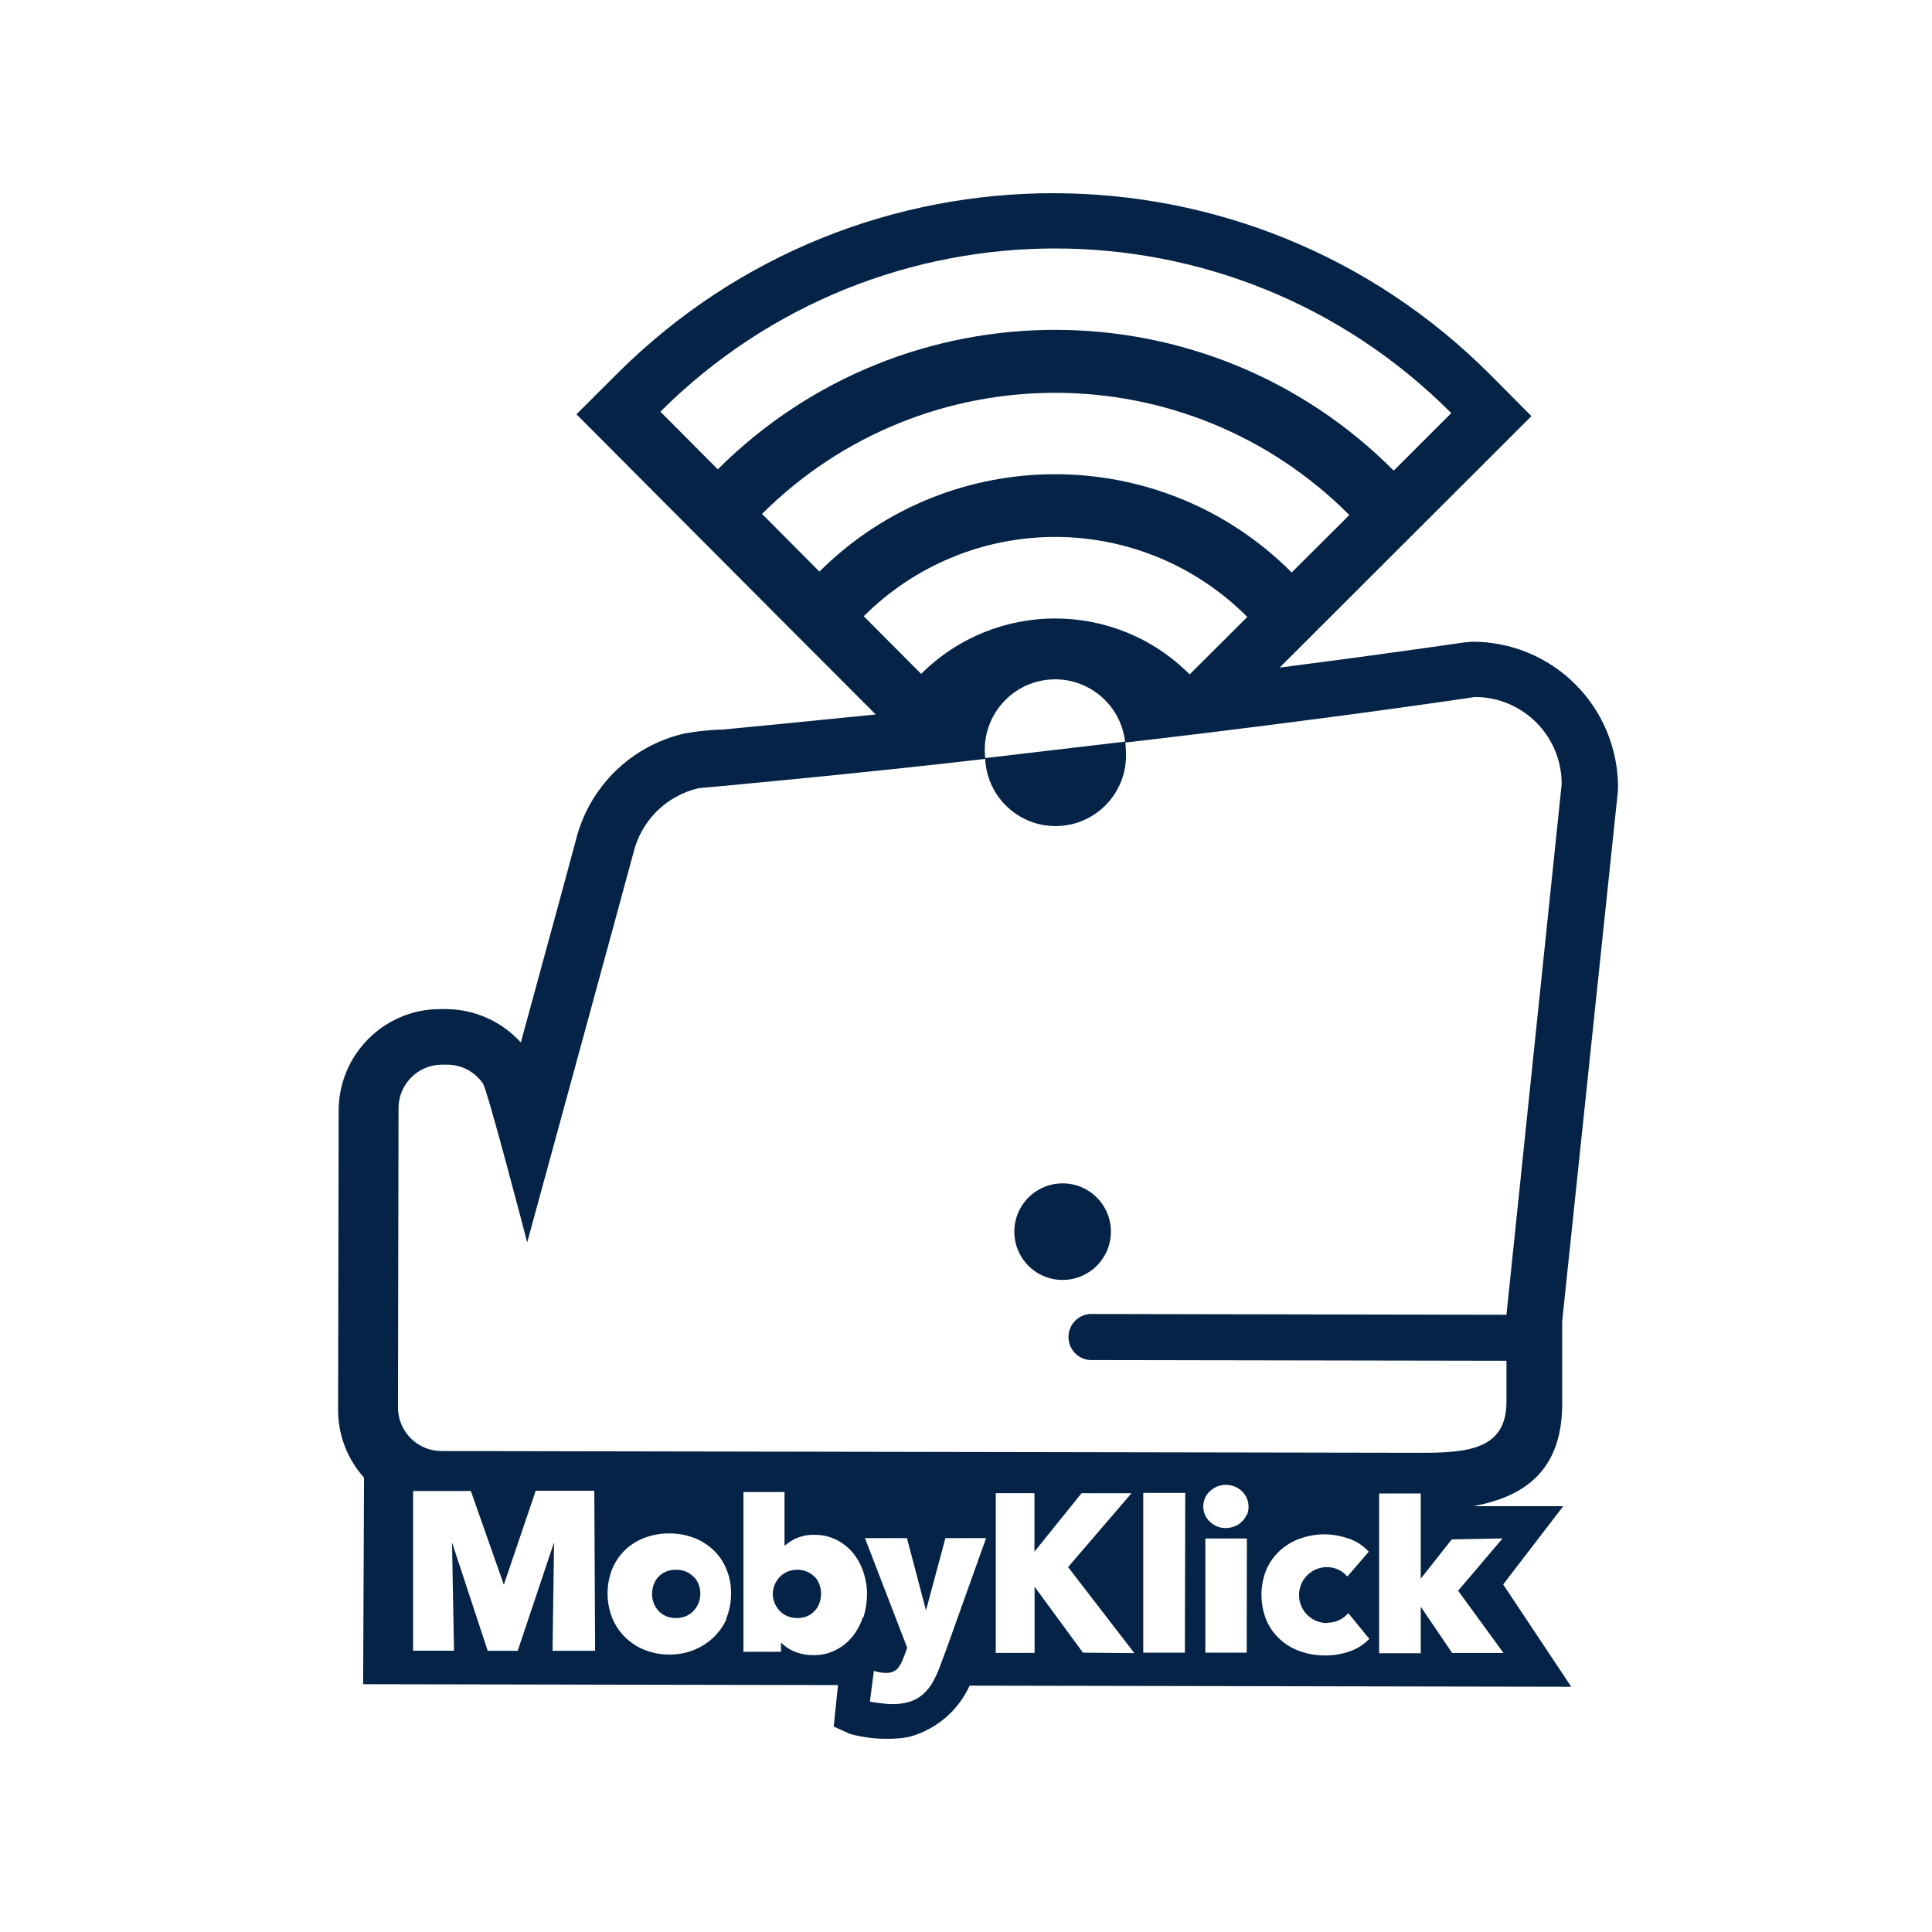 <?xml version="1.0" encoding="UTF-8"?>
<svg xmlns="http://www.w3.org/2000/svg" width="80" height="80" viewBox="0 0 80 80">
  <g fill="#052346" transform="translate(14 8)">
    <path d="M14.734 57.307C14.648 57.215 14.542 57.139 14.422 57.083 14.287 57.027 14.14 56.999 13.991 57 13.842 56.997 13.695 57.026 13.56 57.083 13.442 57.138 13.337 57.213 13.251 57.304 13.168 57.399 13.105 57.507 13.065 57.623 13.022 57.744 13.001 57.87 13 57.997 12.998 58.124 13.02 58.25 13.065 58.371 13.107 58.486 13.171 58.594 13.255 58.69 13.34 58.785 13.446 58.862 13.567 58.917 13.702 58.974 13.849 59.003 13.998 59 14.288 59.003 14.562 58.885 14.738 58.68 14.824 58.585 14.89 58.477 14.932 58.361 14.976 58.241 14.999 58.116 15 57.99 15.001 57.863 14.978 57.737 14.932 57.617 14.89 57.5 14.822 57.392 14.734 57.297M30.007 41C29.197 40.997 28.466 41.483 28.154 42.23 27.843 42.977 28.012 43.838 28.583 44.412 29.155 44.985 30.016 45.158 30.764 44.848 31.512 44.539 32 43.81 32 43 32.001 42.47 31.791 41.962 31.418 41.587 31.044 41.212 30.536 41.001 30.007 41M19.744 57.308C19.659 57.216 19.554 57.141 19.435 57.087 19.303 57.027 19.157 56.997 19.009 57 18.865 56.999 18.723 57.027 18.593 57.084 18.473 57.139 18.365 57.215 18.277 57.308 18.19 57.403 18.121 57.512 18.075 57.628 18.026 57.746 18 57.871 18 57.997 17.999 58.249 18.095 58.494 18.274 58.689 18.36 58.784 18.468 58.861 18.59 58.917 18.72 58.973 18.864 59.002 19.009 59 19.155 59.002 19.299 58.975 19.432 58.92 19.551 58.866 19.657 58.789 19.741 58.695 19.827 58.601 19.892 58.492 19.933 58.375 19.974 58.252 19.997 58.125 20 57.997 19.999 57.868 19.976 57.741 19.933 57.619 19.896 57.501 19.831 57.392 19.744 57.298"></path>
    <path d="M48.379,46.442 L31.141,46.409 C30.637,46.438 30.243,46.857 30.243,47.363 C30.243,47.869 30.637,48.287 31.141,48.317 L48.379,48.347 L48.379,50.044 C48.379,52.028 46.765,52.161 44.777,52.157 L4.275,52.084 C3.282,52.081 2.479,51.273 2.479,50.279 L2.502,37.882 C2.506,36.893 3.304,36.091 4.291,36.086 L4.516,36.086 C5.106,36.085 5.66,36.376 5.995,36.863 C6.196,37.157 7.83,43.445 7.83,43.445 C7.83,43.445 12.167,27.569 12.23,27.307 C12.554,25.973 13.604,24.938 14.94,24.635 C15.026,24.635 21.958,23.993 26.794,23.424 C26.872,25.037 28.241,26.281 29.85,26.203 C31.46,26.124 32.702,24.753 32.623,23.14 C32.621,23.009 32.612,22.879 32.597,22.749 C41.143,21.757 47.075,20.861 47.075,20.861 C49.059,20.863 50.666,22.475 50.666,24.463 L48.379,46.442 Z M48.217,55.703 L46.378,57.869 L48.257,60.446 L46.131,60.446 L46.131,60.446 L44.83,58.528 L44.83,60.456 L43.107,60.456 L43.107,53.841 L44.83,53.841 L44.83,57.37 L46.114,55.743 L48.217,55.703 Z M40.975,59.192 C41.293,59.192 41.597,59.056 41.81,58.819 L41.83,58.796 L42.701,59.864 L42.622,59.94 C42.403,60.145 42.141,60.298 41.856,60.39 C41.537,60.499 41.202,60.552 40.866,60.549 C40.515,60.55 40.167,60.492 39.836,60.377 C39.526,60.268 39.24,60.098 38.997,59.877 C38.756,59.656 38.564,59.385 38.436,59.083 C38.166,58.414 38.166,57.666 38.436,56.996 C38.568,56.696 38.76,56.427 39.001,56.206 C39.245,55.984 39.531,55.814 39.842,55.706 C40.331,55.532 40.857,55.488 41.367,55.581 C41.528,55.613 41.687,55.655 41.843,55.706 C41.991,55.759 42.134,55.826 42.269,55.908 C42.387,55.985 42.498,56.073 42.599,56.173 L42.678,56.252 L41.79,57.281 L41.77,57.258 C41.56,57.023 41.26,56.889 40.945,56.89 C40.307,56.89 39.79,57.409 39.79,58.048 C39.79,58.687 40.307,59.206 40.945,59.206 M37.618,54.731 C37.569,54.837 37.501,54.934 37.416,55.015 C37.331,55.099 37.228,55.163 37.116,55.204 C37,55.249 36.877,55.273 36.753,55.273 C36.506,55.277 36.267,55.18 36.093,55.005 C35.917,54.84 35.819,54.608 35.825,54.367 C35.827,54.253 35.851,54.141 35.895,54.036 C35.942,53.927 36.011,53.828 36.099,53.748 C36.186,53.669 36.285,53.604 36.393,53.556 C36.628,53.46 36.891,53.46 37.126,53.556 C37.238,53.599 37.34,53.664 37.426,53.748 C37.511,53.829 37.578,53.925 37.624,54.033 C37.726,54.261 37.726,54.522 37.624,54.75 M37.624,60.433 L35.911,60.433 L35.911,55.706 L37.631,55.706 L37.624,60.433 Z M35.063,60.433 L33.34,60.433 L33.34,53.818 L35.079,53.818 L35.063,60.433 Z M30.844,60.433 L30.844,60.433 L28.84,57.704 L28.84,60.443 L27.233,60.443 L27.233,53.828 L28.834,53.828 L28.834,56.252 L30.785,53.831 L32.851,53.831 L32.815,53.877 L30.227,56.89 L32.973,60.453 L30.844,60.433 Z M26.817,55.733 L25.203,60.248 L24.906,61.045 C24.823,61.266 24.722,61.481 24.605,61.686 C24.5,61.865 24.367,62.025 24.212,62.163 C24.054,62.297 23.871,62.399 23.674,62.464 C23.439,62.534 23.194,62.568 22.948,62.563 C22.806,62.563 22.663,62.553 22.522,62.533 C22.377,62.513 22.13,62.49 22.021,62.46 L22.186,61.187 C22.262,61.215 22.34,61.235 22.42,61.246 C22.498,61.263 22.578,61.271 22.658,61.27 C22.836,61.286 23.014,61.229 23.15,61.111 C23.264,60.977 23.352,60.822 23.407,60.654 L23.493,60.436 L23.565,60.228 L21.816,55.69 L23.559,55.69 L23.559,55.706 L24.344,58.683 L25.147,55.69 L26.837,55.69 L26.817,55.733 Z M21.727,58.971 C21.633,59.262 21.486,59.533 21.294,59.771 C21.105,60.004 20.869,60.193 20.601,60.327 C20.313,60.473 19.993,60.544 19.67,60.535 C19.367,60.538 19.066,60.471 18.792,60.34 C18.623,60.258 18.469,60.146 18.34,60.009 L18.34,60.396 L16.785,60.396 L16.785,53.781 L18.485,53.781 L18.485,56.007 C18.599,55.913 18.72,55.829 18.848,55.756 C19.118,55.614 19.419,55.545 19.723,55.554 C20.038,55.549 20.349,55.62 20.631,55.759 C20.895,55.89 21.129,56.075 21.318,56.302 C21.509,56.536 21.656,56.804 21.75,57.092 C21.852,57.395 21.904,57.712 21.902,58.032 C21.899,58.349 21.849,58.665 21.753,58.968 M16.072,59.063 C15.939,59.354 15.749,59.615 15.514,59.831 C15.277,60.047 15.002,60.218 14.702,60.334 C14.386,60.455 14.05,60.515 13.712,60.512 C13.374,60.513 13.038,60.451 12.722,60.33 C12.11,60.099 11.619,59.627 11.362,59.024 C11.089,58.356 11.089,57.608 11.362,56.94 C11.49,56.643 11.678,56.375 11.913,56.153 C12.149,55.938 12.425,55.772 12.725,55.663 C13.043,55.55 13.378,55.493 13.715,55.495 C14.053,55.495 14.388,55.553 14.706,55.667 C15.005,55.777 15.279,55.944 15.514,56.159 C15.754,56.38 15.943,56.649 16.069,56.95 C16.209,57.278 16.278,57.632 16.27,57.989 C16.275,58.347 16.205,58.703 16.066,59.034 M10.642,60.357 L8.88,60.357 L8.88,60.33 L8.942,55.865 L7.437,60.357 L6.189,60.357 L6.189,60.337 L4.717,55.868 L4.8,60.353 L3.106,60.353 L3.106,53.738 L5.496,53.738 L5.496,53.738 L6.863,57.621 L8.183,53.728 L10.609,53.728 L10.642,60.357 Z M32.587,22.71 L26.797,23.391 C26.609,21.789 27.753,20.338 29.352,20.15 C30.951,19.962 32.399,21.108 32.587,22.71 M21.766,17.517 C23.876,15.409 26.734,14.228 29.713,14.233 C32.692,14.239 35.546,15.431 37.647,17.547 L35.261,19.925 C32.195,16.846 27.22,16.837 24.143,19.905 L21.766,17.517 Z M17.554,13.28 C24.288,6.576 35.165,6.597 41.873,13.326 L39.486,15.704 C34.091,10.295 25.346,10.278 19.931,15.668 L17.554,13.28 Z M13.346,9.046 C22.411,0.013 37.062,0.04 46.094,9.106 L43.711,11.487 C35.993,3.736 23.469,3.712 15.722,11.434 L13.346,9.046 Z M53,24.592 C52.996,22.991 52.357,21.457 51.224,20.328 C50.091,19.199 48.557,18.568 46.959,18.572 L46.959,18.572 L46.629,18.602 C45.837,18.714 43.074,19.118 38.987,19.644 L49.412,9.231 L47.718,7.525 C37.749,-2.482 21.576,-2.512 11.57,7.458 L9.87,9.155 L18.3,17.616 L18.3,17.616 L22.262,21.585 C19.733,21.843 17.287,22.078 15.924,22.21 L15.808,22.21 C15.321,22.231 14.836,22.284 14.356,22.369 C12.128,22.872 10.377,24.597 9.837,26.821 C9.791,27.013 9.048,29.745 7.566,35.166 C6.769,34.288 5.641,33.786 4.456,33.784 L4.232,33.784 C1.914,33.78 0.03,35.658 0.023,37.981 L1.04730219e-05,50.378 C-0.002,51.415 0.38,52.416 1.073,53.186 L1.037,61.739 L20.7,61.776 L20.522,63.492 L21.182,63.793 C21.719,63.943 22.275,64.012 22.833,63.998 C23.082,63.998 23.33,63.976 23.575,63.932 L23.734,63.896 C24.804,63.581 25.686,62.816 26.15,61.799 L51.062,61.845 L48.243,57.608 L50.732,54.367 L47.012,54.367 C48.778,54.036 50.679,53.156 50.686,50.169 L50.686,46.789 L50.686,46.716 L52.99,24.794 L53,24.592 Z"></path>
  </g>
</svg>
